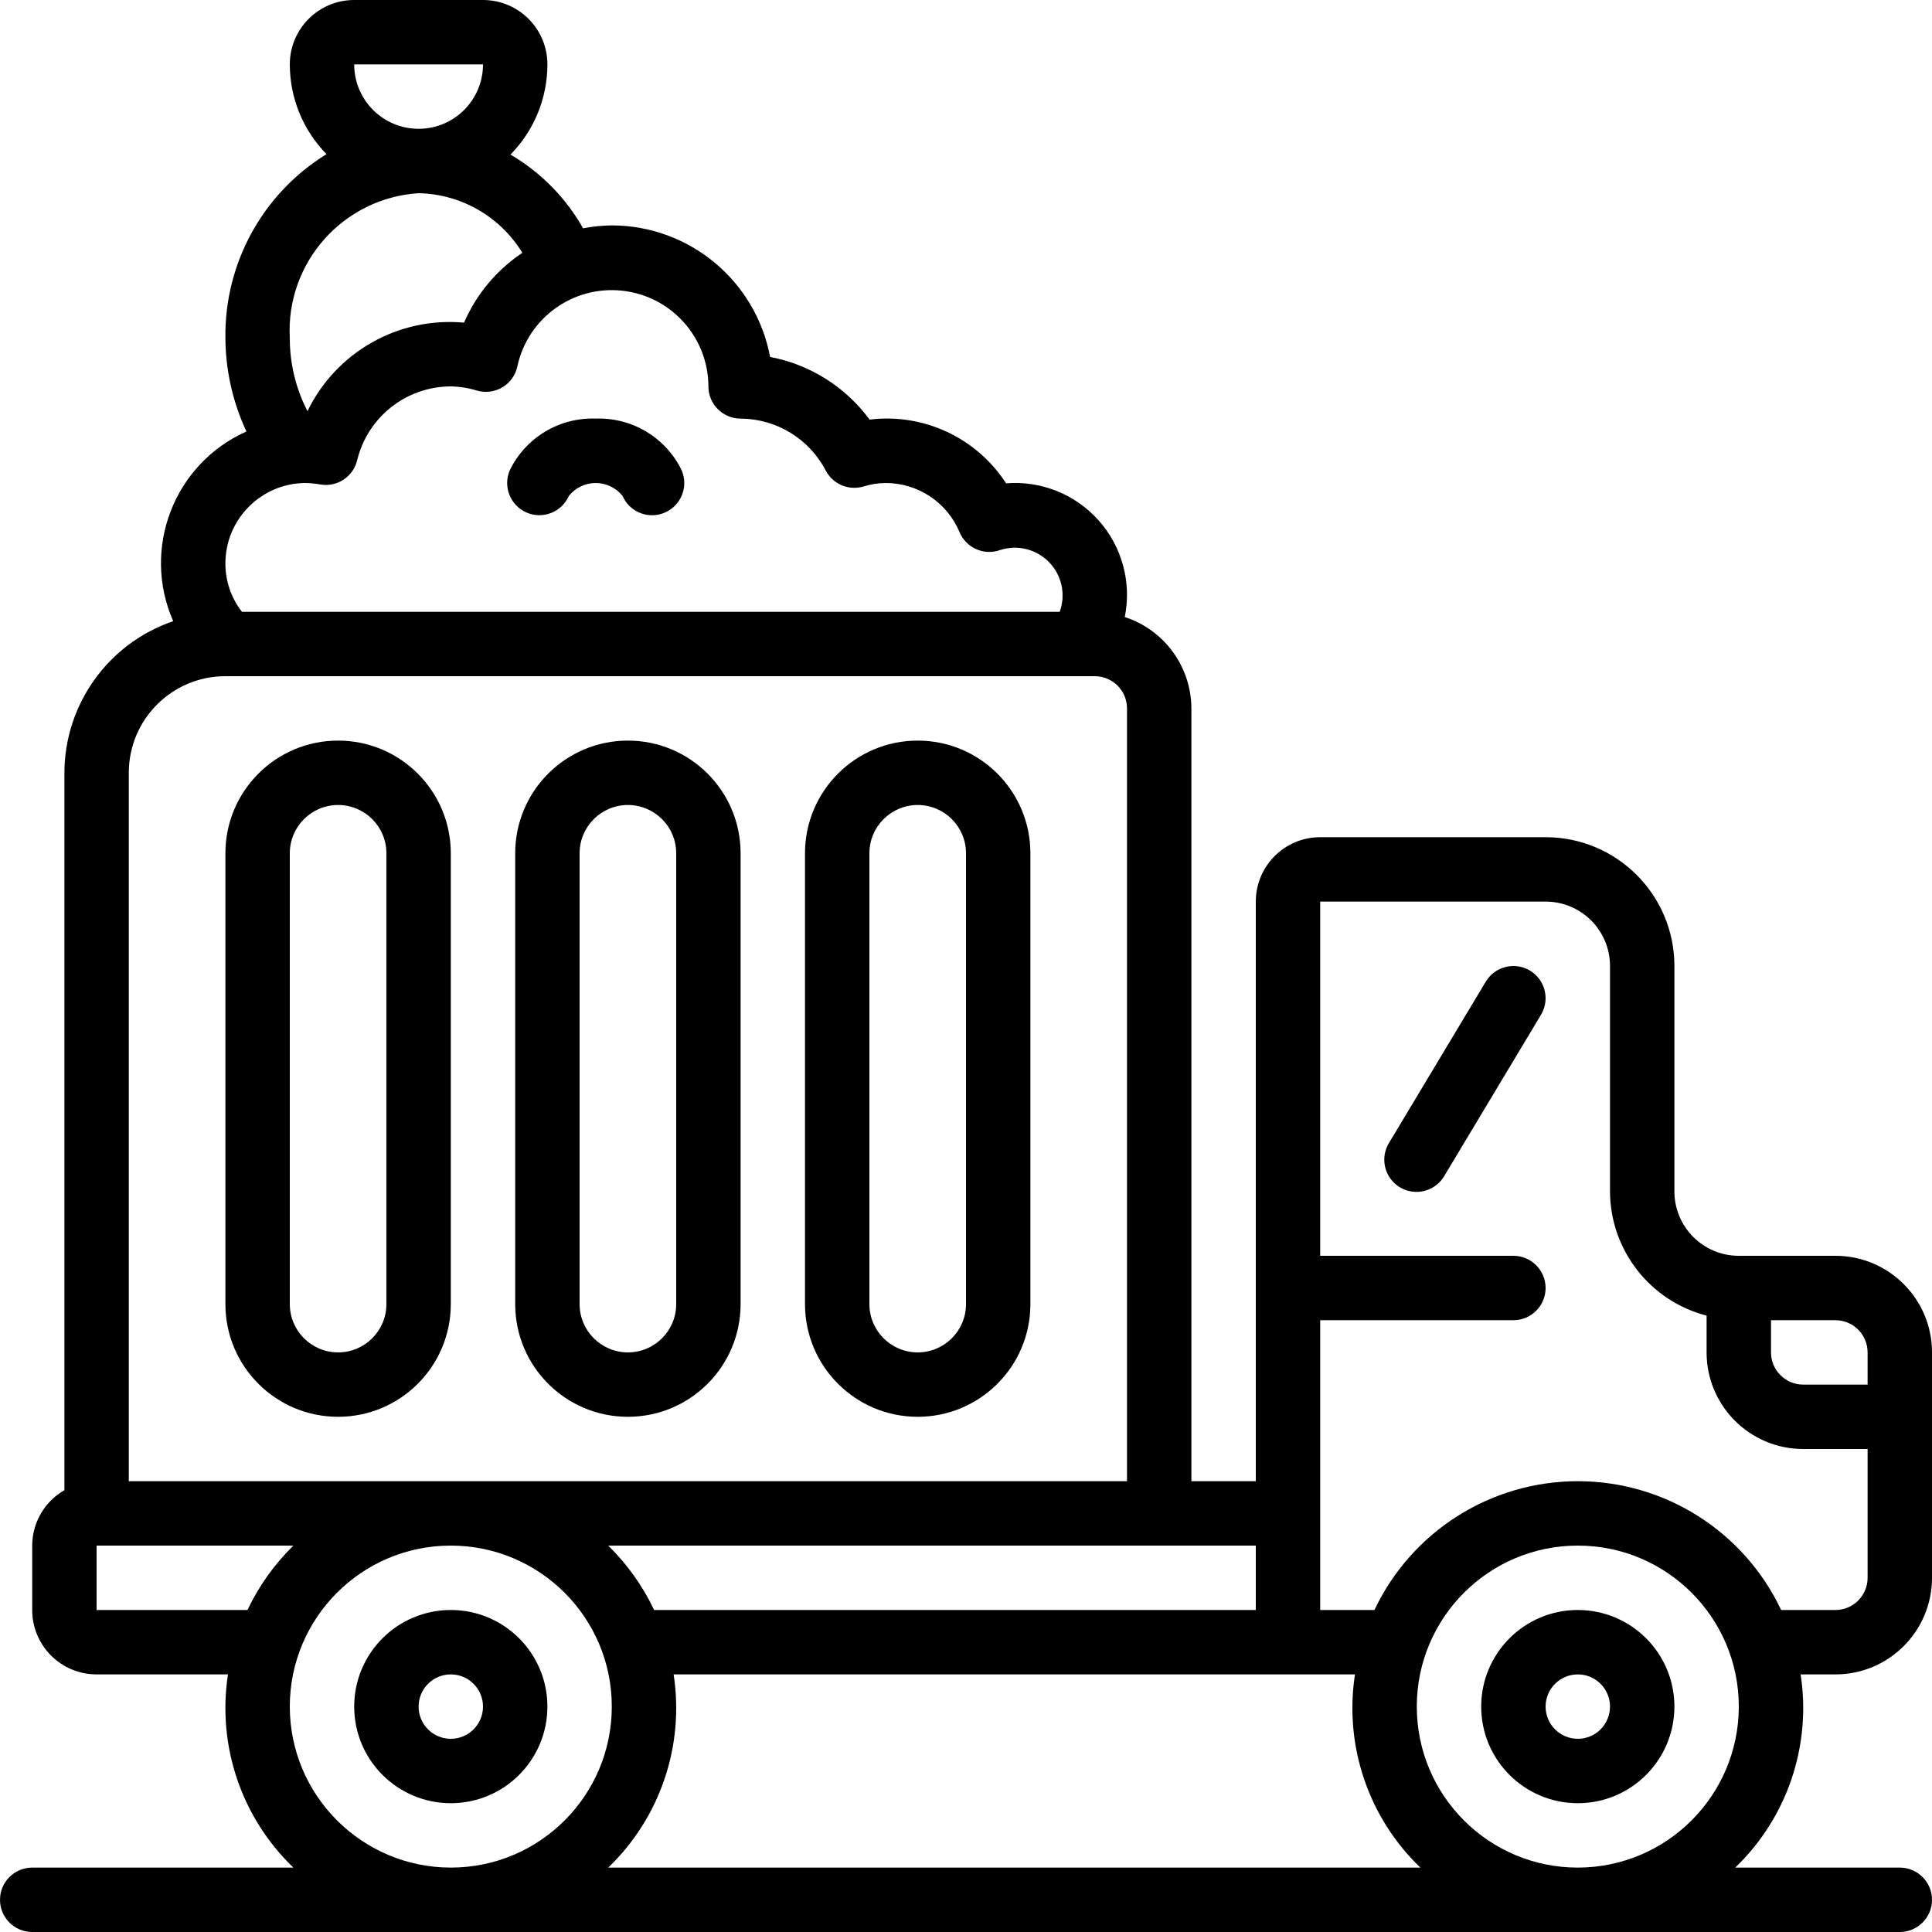 <svg height="512" viewBox="0 0 60 60" width="512" xmlns="http://www.w3.org/2000/svg"><g id="Page-1" fill="none" fill-rule="evenodd"><g id="036---Bin-Lorry" fill="rgb(0,0,0)" fill-rule="nonzero"><path id="Shape" d="m49 50c-1.657 0-3 1.343-3 3s1.343 3 3 3 3-1.343 3-3-1.343-3-3-3zm0 4c-.552 0-1-.448-1-1s.448-1 1-1 1 .448 1 1-.448 1-1 1z"/><path id="Shape" d="m14 50c-1.657 0-3 1.343-3 3s1.343 3 3 3 3-1.343 3-3-1.343-3-3-3zm0 4c-.552 0-1-.448-1-1s.448-1 1-1 1 .448 1 1-.448 1-1 1z"/><path id="Shape" d="m57 39h-3c-1.105 0-2-.895-2-2v-7c0-2.209-1.791-4-4-4h-7c-1.105 0-2 .895-2 2v18h-2v-24c-.005-1.293-.839-2.437-2.069-2.837.217-1.07-.082-2.18-.807-2.996-.725-.816-1.791-1.245-2.879-1.157-.918-1.417-2.564-2.185-4.239-1.979-.747-1.016-1.851-1.711-3.09-1.946-.444-2.366-2.509-4.082-4.916-4.085-.299.003-.598.033-.892.09-.536-.949-1.314-1.739-2.255-2.29.735-.746 1.147-1.752 1.147-2.8 0-1.105-.895-2-2-2h-4c-1.105 0-2 .895-2 2 .001 1.042.41 2.043 1.14 2.787-1.98 1.218-3.172 3.389-3.14 5.713.006 1.002.228 1.992.653 2.9-2.25 1.004-3.266 3.636-2.274 5.891-2.016.688-3.373 2.579-3.379 4.709v22.278c-.617.354-.998 1.011-1 1.722v2c0 1.105.895 2 2 2h4.08c-.341 2.211.417 4.45 2.031 6h-8.111c-.552 0-1 .448-1 1s.448 1 1 1h58c.552 0 1-.448 1-1s-.448-1-1-1h-5.111c1.614-1.55 2.372-3.789 2.031-6h1.08c1.657 0 3-1.343 3-3v-7c0-1.657-1.343-3-3-3zm1 3v1h-2c-.552 0-1-.448-1-1v-1h2c.552 0 1 .448 1 1zm-19 8h-18.685c-.354-.745-.837-1.422-1.426-2h20.111zm-28-48h4c0 1.105-.895 2-2 2s-2-.895-2-2zm2 4c1.319.027 2.534.725 3.222 1.851-.799.535-1.428 1.287-1.811 2.169-2.035-.185-3.972.91-4.862 2.749-.362-.701-.55-1.48-.549-2.269-.127-2.343 1.658-4.351 4-4.5zm-3.5 9c.158.005.315.021.471.049.511.077.997-.249 1.12-.751.324-1.345 1.525-2.294 2.909-2.298.276.005.55.049.814.131.267.076.554.038.792-.105.238-.143.405-.379.462-.651.324-1.497 1.723-2.509 3.246-2.348 1.523.16 2.681 1.442 2.686 2.973 0 .552.448 1 1 1 1.114.006 2.133.629 2.646 1.617.222.419.707.625 1.163.493.224-.07.457-.107.691-.11 1.005-.002 1.912.6 2.3 1.527.206.491.761.735 1.262.554.539-.174 1.13-.025 1.523.383.393.408.519 1.004.325 1.536h-25.396c-.334-.429-.515-.957-.514-1.5 0-1.381 1.119-2.5 2.5-2.5zm-2.5 6h27c.552 0 1 .448 1 1v24h-31v-22c0-1.657 1.343-3 3-3zm-4 29v-2h6.111c-.589.578-1.072 1.255-1.426 2zm6 3c0-2.761 2.239-5 5-5s5 2.239 5 5-2.239 5-5 5c-2.76-.003-4.997-2.24-5-5zm9.889 5c1.614-1.55 2.372-3.789 2.031-6h21.16c-.341 2.211.417 4.45 2.031 6zm30.111 0c-2.761 0-5-2.239-5-5s2.239-5 5-5 5 2.239 5 5c-.003 2.76-2.24 4.997-5 5zm8-8h-1.685c-1.154-2.442-3.614-4-6.315-4s-5.161 1.558-6.315 4h-1.685v-9h6c.552 0 1-.448 1-1s-.448-1-1-1h-6v-11h7c1.105 0 2 .895 2 2v7c.007 1.818 1.239 3.403 3 3.858v1.142c0 1.657 1.343 3 3 3h2v4c0 .552-.448 1-1 1z"/><path id="Shape" d="m28.5 44c1.933 0 3.5-1.567 3.5-3.5v-14c0-1.933-1.567-3.5-3.5-3.5s-3.5 1.567-3.5 3.5v14c0 1.933 1.567 3.5 3.5 3.5zm-1.5-17.5c0-.828.672-1.5 1.5-1.5s1.5.672 1.5 1.5v14c0 .828-.672 1.5-1.5 1.5s-1.5-.672-1.5-1.5z"/><path id="Shape" d="m19.5 44c1.933 0 3.5-1.567 3.5-3.5v-14c0-1.933-1.567-3.5-3.5-3.5s-3.5 1.567-3.5 3.5v14c0 1.933 1.567 3.5 3.5 3.5zm-1.5-17.5c0-.828.672-1.5 1.5-1.5s1.5.672 1.5 1.5v14c0 .828-.672 1.5-1.5 1.5s-1.5-.672-1.5-1.5z"/><path id="Shape" d="m10.5 44c1.933 0 3.5-1.567 3.5-3.5v-14c0-1.933-1.567-3.5-3.5-3.5-1.933 0-3.5 1.567-3.5 3.5v14c0 1.933 1.567 3.5 3.5 3.5zm-1.5-17.5c0-.828.672-1.5 1.5-1.5.828 0 1.5.672 1.5 1.5v14c0 .828-.672 1.5-1.5 1.5-.828 0-1.5-.672-1.5-1.5z"/><path id="Shape" d="m47.515 30.143c-.473-.284-1.088-.131-1.372.342l-3 5c-.192.307-.203.693-.03 1.01.173.317.505.516.866.52.362.004.697-.187.878-.5l3-5c.284-.473.131-1.088-.342-1.372z"/><path id="Shape" d="m16.35 15.916c.506.221 1.095-.01 1.316-.515.203-.253.51-.401.834-.401s.631.147.834.401c.159.365.519.6.917.6.138 0.0.274-.028.4-.084.243-.106.434-.305.531-.552.097-.247.091-.522-.015-.765-.494-1.014-1.54-1.641-2.667-1.6-1.127-.041-2.172.586-2.666 1.6-.221.506.01 1.095.516 1.316z"/></g></g></svg>